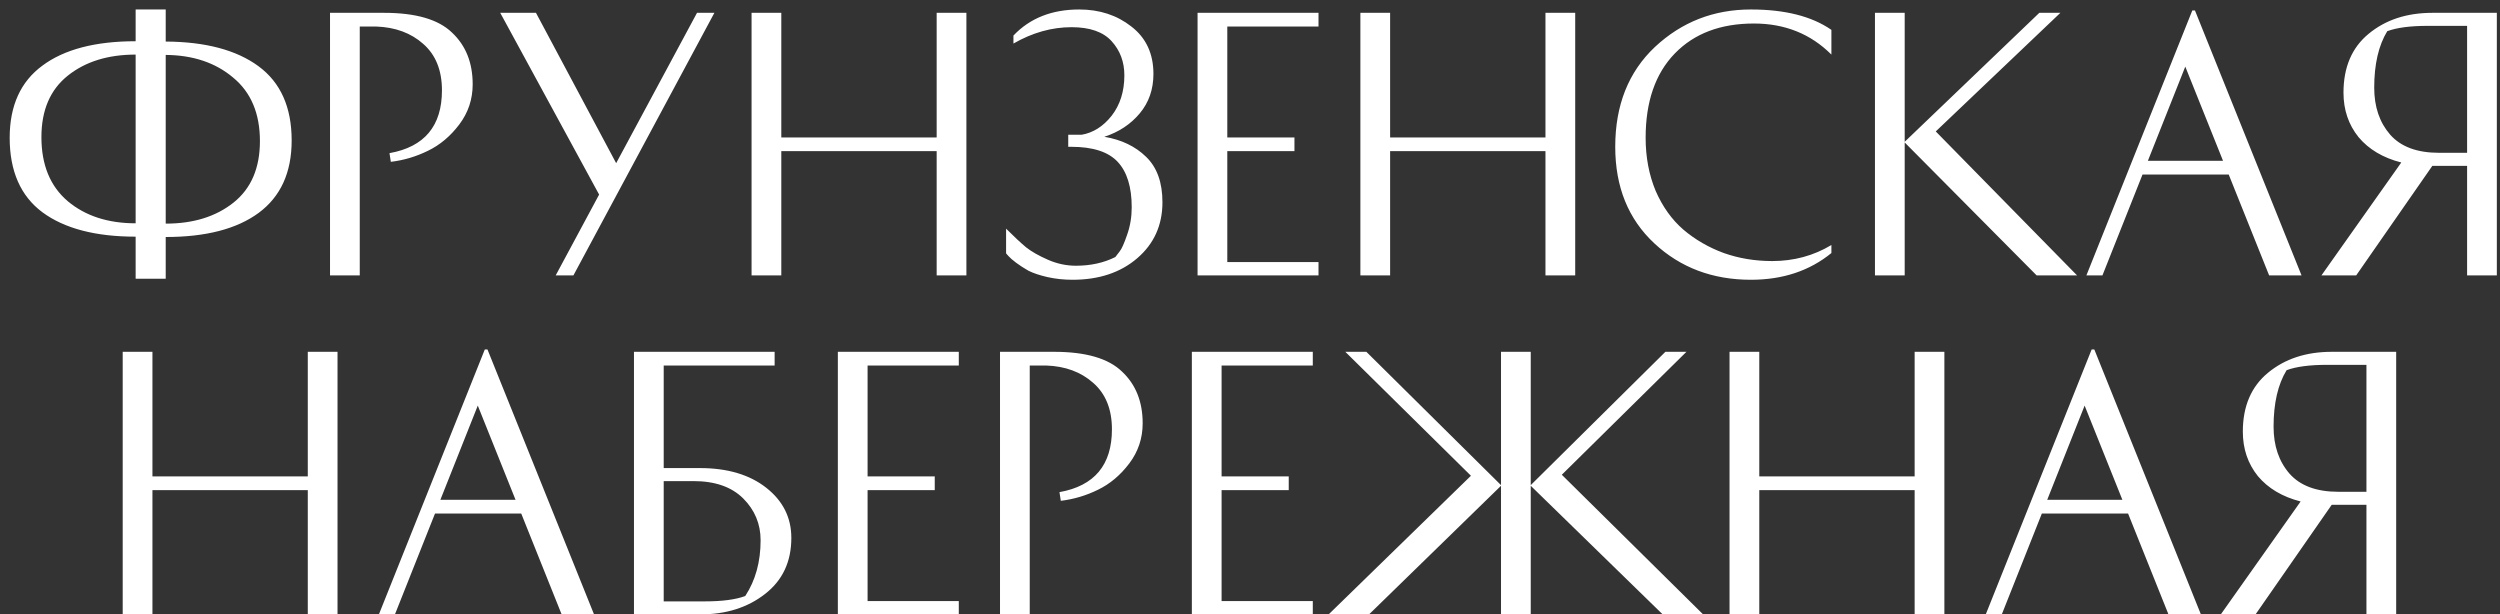 <svg width="236" height="58" viewBox="0 0 236 58" fill="none" xmlns="http://www.w3.org/2000/svg">
<rect x="0" y="0" width="236" height="58" fill="#333333" stroke="none"/>
<path d="M12.804 0.895H15.643V3.923C19.406 3.944 22.329 4.722 24.41 6.257C26.492 7.792 27.533 10.126 27.533 13.258C27.533 16.286 26.492 18.567 24.41 20.102C22.35 21.616 19.427 22.373 15.643 22.373V26.315H12.804V22.341C9.02 22.341 6.087 21.574 4.005 20.039C1.945 18.504 0.914 16.16 0.914 13.006C0.914 9.978 1.945 7.708 4.005 6.194C6.066 4.659 8.999 3.892 12.804 3.892V0.895ZM12.804 21.08V5.153C10.197 5.153 8.063 5.815 6.402 7.14C4.741 8.465 3.91 10.399 3.91 12.943C3.91 15.571 4.741 17.59 6.402 18.998C8.063 20.386 10.197 21.08 12.804 21.08ZM24.537 13.322C24.537 10.714 23.696 8.717 22.014 7.329C20.352 5.921 18.229 5.206 15.643 5.185V21.111C18.25 21.111 20.384 20.449 22.045 19.125C23.706 17.8 24.537 15.866 24.537 13.322ZM31.154 1.211H36.264C39.249 1.211 41.383 1.831 42.666 3.072C43.969 4.291 44.621 5.921 44.621 7.96C44.621 9.369 44.201 10.63 43.36 11.745C42.519 12.859 41.53 13.69 40.395 14.236C39.281 14.783 38.114 15.13 36.894 15.277L36.768 14.457C40.069 13.868 41.72 11.892 41.72 8.528C41.72 6.635 41.131 5.174 39.953 4.144C38.797 3.114 37.315 2.567 35.507 2.504H33.961V26H31.154V1.211ZM52.457 26L56.557 18.368L47.222 1.211H50.596L58.166 15.403L65.798 1.211H67.438L54.129 26H52.457ZM88.421 1.211H91.228V26H88.421V14.268H73.755V26H70.948V1.211H73.755V12.975H88.421V1.211ZM102.103 12.722C103.196 12.533 104.143 11.934 104.941 10.925C105.74 9.894 106.14 8.622 106.14 7.108C106.14 5.847 105.74 4.775 104.941 3.892C104.143 3.008 102.881 2.567 101.157 2.567C99.286 2.567 97.456 3.082 95.669 4.112V3.355C97.225 1.715 99.296 0.895 101.882 0.895C103.796 0.895 105.436 1.432 106.802 2.504C108.19 3.576 108.884 5.069 108.884 6.982C108.884 8.433 108.453 9.674 107.591 10.704C106.729 11.734 105.614 12.47 104.248 12.912C105.867 13.185 107.181 13.816 108.19 14.804C109.22 15.792 109.735 17.222 109.735 19.093C109.735 21.259 108.936 23.025 107.338 24.392C105.761 25.737 103.733 26.41 101.251 26.41C100.431 26.41 99.643 26.326 98.886 26.158C98.15 25.989 97.551 25.79 97.088 25.558C96.647 25.306 96.258 25.054 95.921 24.802C95.585 24.549 95.343 24.339 95.196 24.171L94.975 23.919V21.585C95.732 22.341 96.363 22.93 96.868 23.351C97.372 23.75 98.056 24.139 98.918 24.518C99.78 24.896 100.663 25.085 101.567 25.085C102.955 25.085 104.195 24.812 105.288 24.265C105.394 24.139 105.53 23.96 105.698 23.729C105.888 23.498 106.119 22.983 106.392 22.184C106.687 21.364 106.834 20.491 106.834 19.566C106.834 17.653 106.392 16.223 105.509 15.277C104.626 14.331 103.165 13.858 101.125 13.858H100.841V12.722H102.103ZM122.196 12.975V14.268H115.857V24.738H124.467V26H113.05V1.211H124.467V2.504H115.857V12.975H122.196ZM145.892 1.211H148.699V26H145.892V14.268H131.227V26H128.42V1.211H131.227V12.975H145.892V1.211ZM172.884 2.819V5.153C170.928 3.198 168.489 2.22 165.567 2.22C162.413 2.22 159.921 3.166 158.092 5.058C156.263 6.951 155.348 9.6 155.348 13.006C155.348 14.835 155.664 16.507 156.294 18.021C156.946 19.514 157.819 20.733 158.912 21.679C160.027 22.625 161.299 23.361 162.728 23.887C164.158 24.392 165.682 24.644 167.301 24.644C169.341 24.644 171.202 24.139 172.884 23.13V23.887C170.823 25.569 168.29 26.41 165.283 26.41C161.667 26.41 158.628 25.264 156.168 22.972C153.708 20.68 152.478 17.642 152.478 13.858C152.478 9.926 153.729 6.783 156.231 4.428C158.754 2.073 161.772 0.895 165.283 0.895C168.5 0.895 171.033 1.537 172.884 2.819ZM192.513 1.211H194.5L182.736 12.407L196.077 26H192.261L179.803 13.448V26H176.996V1.211H179.803V13.385L192.513 1.211ZM217.266 26H214.207L210.391 16.475H202.254L198.469 26H196.955L206.953 0.99H207.205L217.266 26ZM206.291 6.288L202.759 15.182H209.855L206.291 6.288ZM229.646 15.655H229.614L222.423 26H219.143L226.681 15.34C224.957 14.899 223.611 14.1 222.644 12.943C221.698 11.766 221.225 10.367 221.225 8.748C221.225 6.352 222.013 4.501 223.59 3.198C225.188 1.873 227.196 1.211 229.614 1.211H235.701V26H232.894V15.655H229.646ZM232.894 2.441H229.172C227.532 2.441 226.26 2.609 225.356 2.945C224.536 4.291 224.126 6.068 224.126 8.275C224.126 10.084 224.631 11.566 225.64 12.722C226.649 13.858 228.184 14.425 230.245 14.425H232.894V2.441ZM29.055 33.211H31.862V58H29.055V46.268H14.39V58H11.583V33.211H14.39V44.975H29.055V33.211ZM56.078 58H53.019L49.203 48.475H41.066L37.281 58H35.767L45.765 32.99H46.017L56.078 58ZM45.103 38.288L41.571 47.182H48.667L45.103 38.288ZM66.061 44.186C68.668 44.186 70.76 44.806 72.337 46.047C73.914 47.287 74.702 48.864 74.702 50.778C74.702 53.027 73.872 54.794 72.211 56.076C70.571 57.359 68.531 58 66.092 58H59.847V33.211H73.125V34.504H62.654V44.186H66.061ZM62.654 56.77H66.534C68.174 56.77 69.446 56.602 70.35 56.265C71.317 54.794 71.801 53.038 71.801 50.998C71.801 49.464 71.254 48.15 70.161 47.056C69.067 45.963 67.501 45.416 65.461 45.416H62.654V56.77ZM88.24 44.975V46.268H81.9V56.739H90.51V58H79.093V33.211H90.51V34.504H81.9V44.975H88.24ZM94.401 33.211H99.51C102.495 33.211 104.63 33.831 105.912 35.072C107.216 36.291 107.868 37.92 107.868 39.96C107.868 41.369 107.447 42.63 106.606 43.745C105.765 44.859 104.777 45.69 103.641 46.236C102.527 46.783 101.36 47.13 100.141 47.277L100.014 46.457C103.315 45.868 104.966 43.892 104.966 40.528C104.966 38.635 104.377 37.174 103.2 36.144C102.043 35.114 100.561 34.567 98.753 34.504H97.207V58H94.401V33.211ZM121.657 44.975V46.268H115.318V56.739H123.928V58H112.511V33.211H123.928V34.504H115.318V44.975H121.657ZM126.998 33.211H128.985L141.695 45.795V33.211H144.502V45.795L157.212 33.211H159.199L147.435 44.817L160.776 58H156.959L144.502 45.858V58H141.695V45.858L129.237 58H125.421L138.856 44.911L126.998 33.211ZM180.742 33.211H183.549V58H180.742V46.268H166.076V58H163.269V33.211H166.076V44.975H180.742V33.211ZM207.765 58H204.705L200.889 48.475H192.752L188.968 58H187.454L197.452 32.99H197.704L207.765 58ZM196.789 38.288L193.257 47.182H200.353L196.789 38.288ZM220.144 47.655H220.112L212.922 58H209.642L217.179 47.34C215.455 46.898 214.11 46.099 213.142 44.943C212.196 43.766 211.723 42.367 211.723 40.748C211.723 38.352 212.512 36.501 214.089 35.198C215.687 33.873 217.694 33.211 220.112 33.211H226.199V58H223.392V47.655H220.144ZM223.392 34.441H219.671C218.031 34.441 216.759 34.609 215.855 34.945C215.035 36.291 214.625 38.068 214.625 40.275C214.625 42.084 215.129 43.566 216.139 44.722C217.148 45.858 218.683 46.425 220.743 46.425H223.392V34.441Z" fill="white"/>
</svg>
